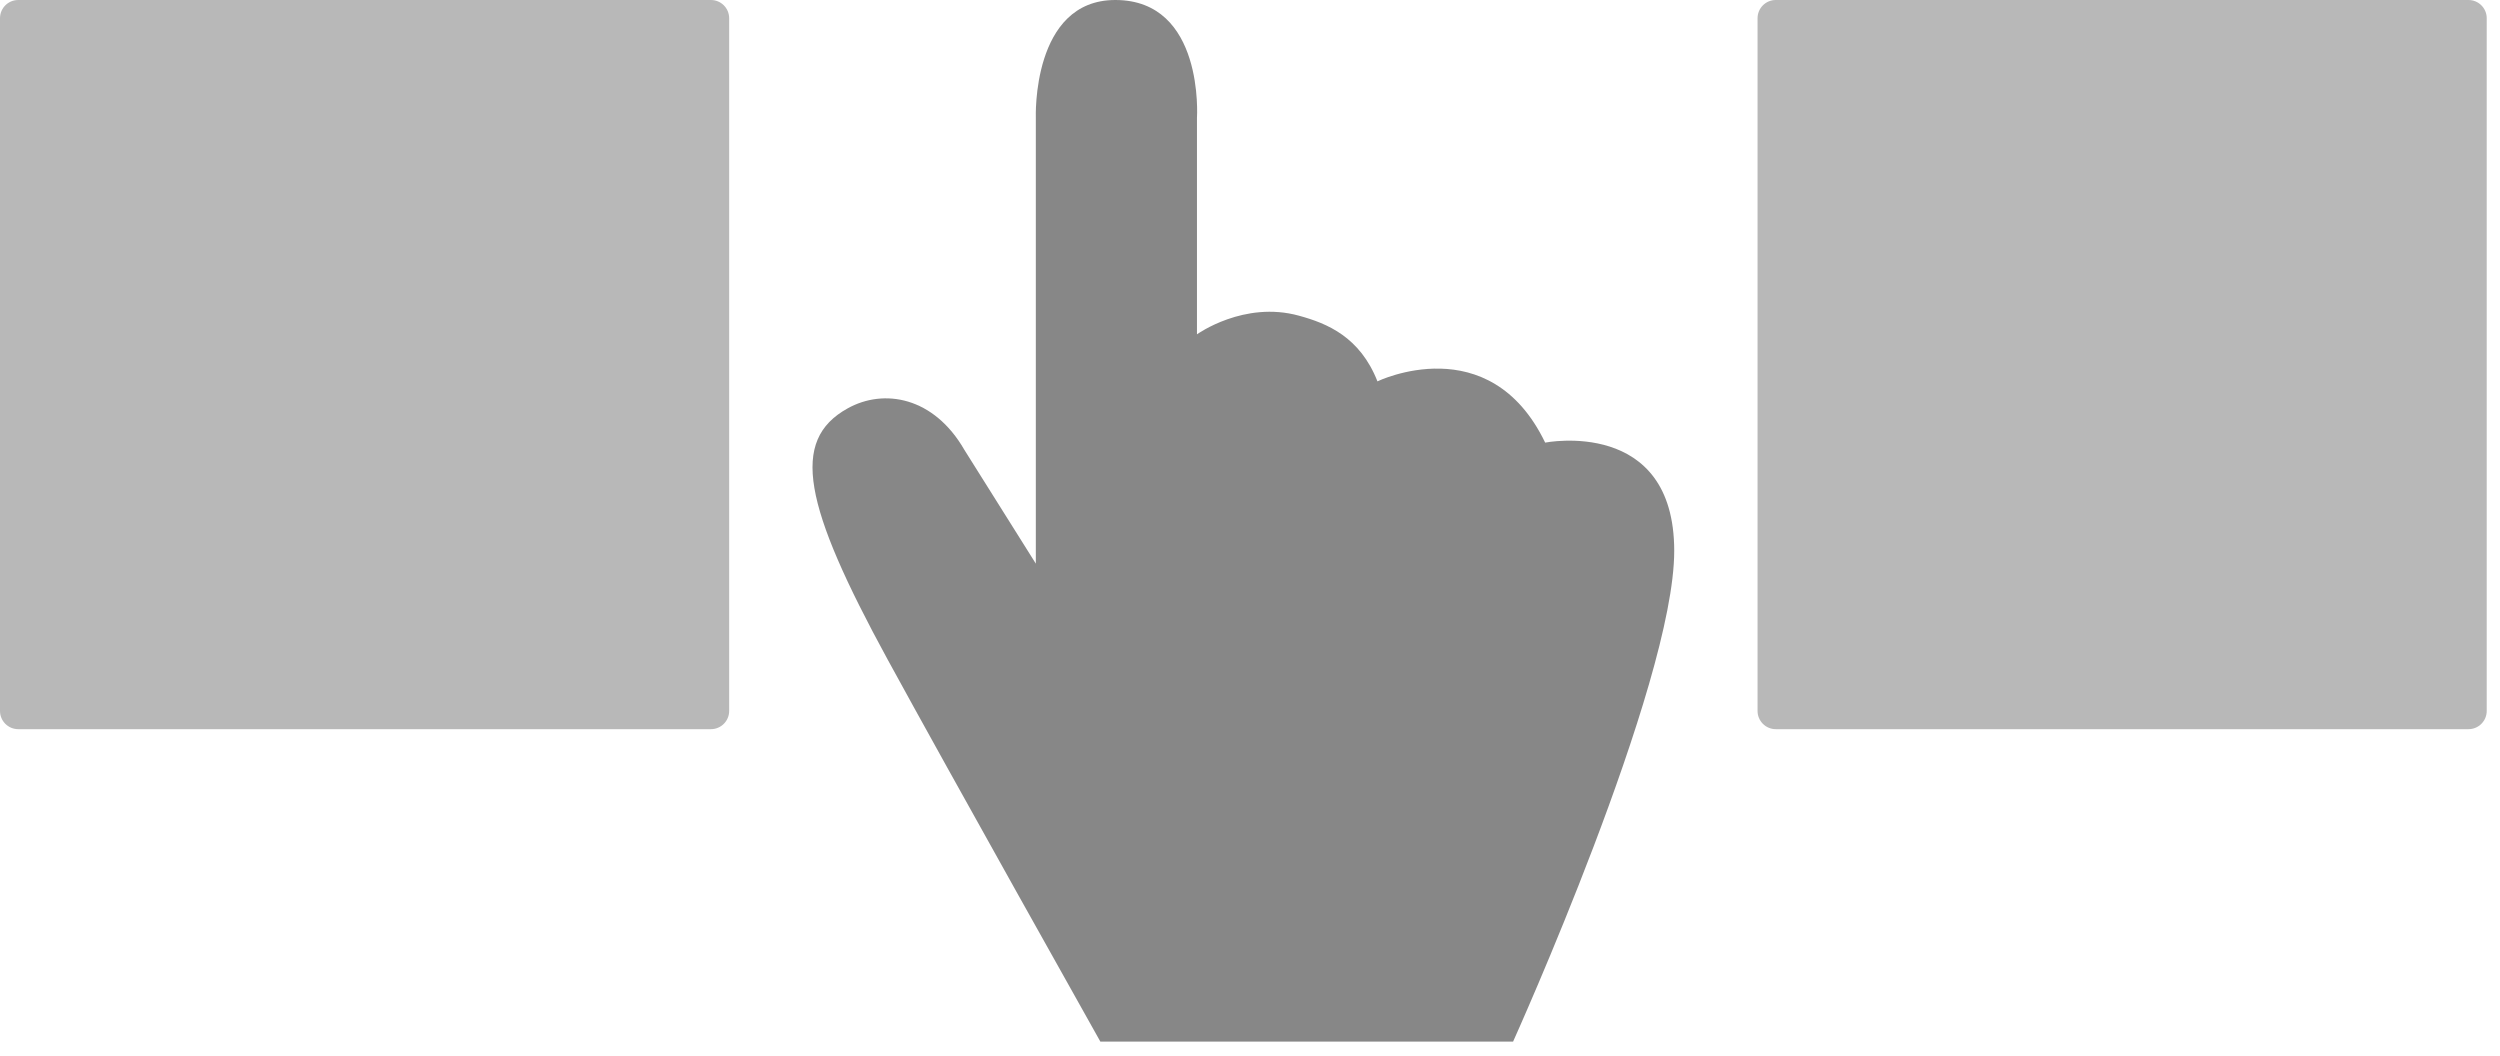 <?xml version="1.0" encoding="UTF-8"?> <svg xmlns="http://www.w3.org/2000/svg" width="90" height="38" viewBox="0 0 90 38" fill="none"><g clip-path="url(#clip0_483_447)"><path d="M25.594 0H0.656C0.294 0 0 0.294 0 0.656V25.594C0 25.956 0.294 26.25 0.656 26.25H25.594C25.956 26.25 26.25 25.956 26.25 25.594V0.656C26.25 0.294 25.956 0 25.594 0Z" fill="#111111" fill-opacity="0.3"></path><path d="M39.613 37.498C39.613 37.498 34.219 27.891 31.948 23.73C28.93 18.191 28.431 15.855 30.518 14.7C31.817 13.978 33.615 14.28 34.718 16.196L37.29 20.291V4.239C37.29 4.239 37.133 0 40.151 0C43.367 0 43.091 4.239 43.091 4.239V12.036C43.091 12.036 44.785 10.815 46.766 11.366C47.777 11.642 48.958 12.127 49.588 13.729C49.588 13.729 53.618 11.773 55.626 15.934C55.626 15.934 60.272 15.015 60.272 19.832C60.272 24.649 54.471 37.498 54.471 37.498H39.613Z" fill="#111111" fill-opacity="0.5"></path><path d="M88.866 0H63.928C63.566 0 63.272 0.294 63.272 0.656V25.594C63.272 25.956 63.566 26.25 63.928 26.25H88.866C89.228 26.25 89.522 25.956 89.522 25.594V0.656C89.522 0.294 89.228 0 88.866 0Z" fill="#111111" fill-opacity="0.3"></path></g><defs><clipPath id="clip0_483_447"><rect width="90" height="37.498" fill="white"></rect></clipPath></defs></svg> 